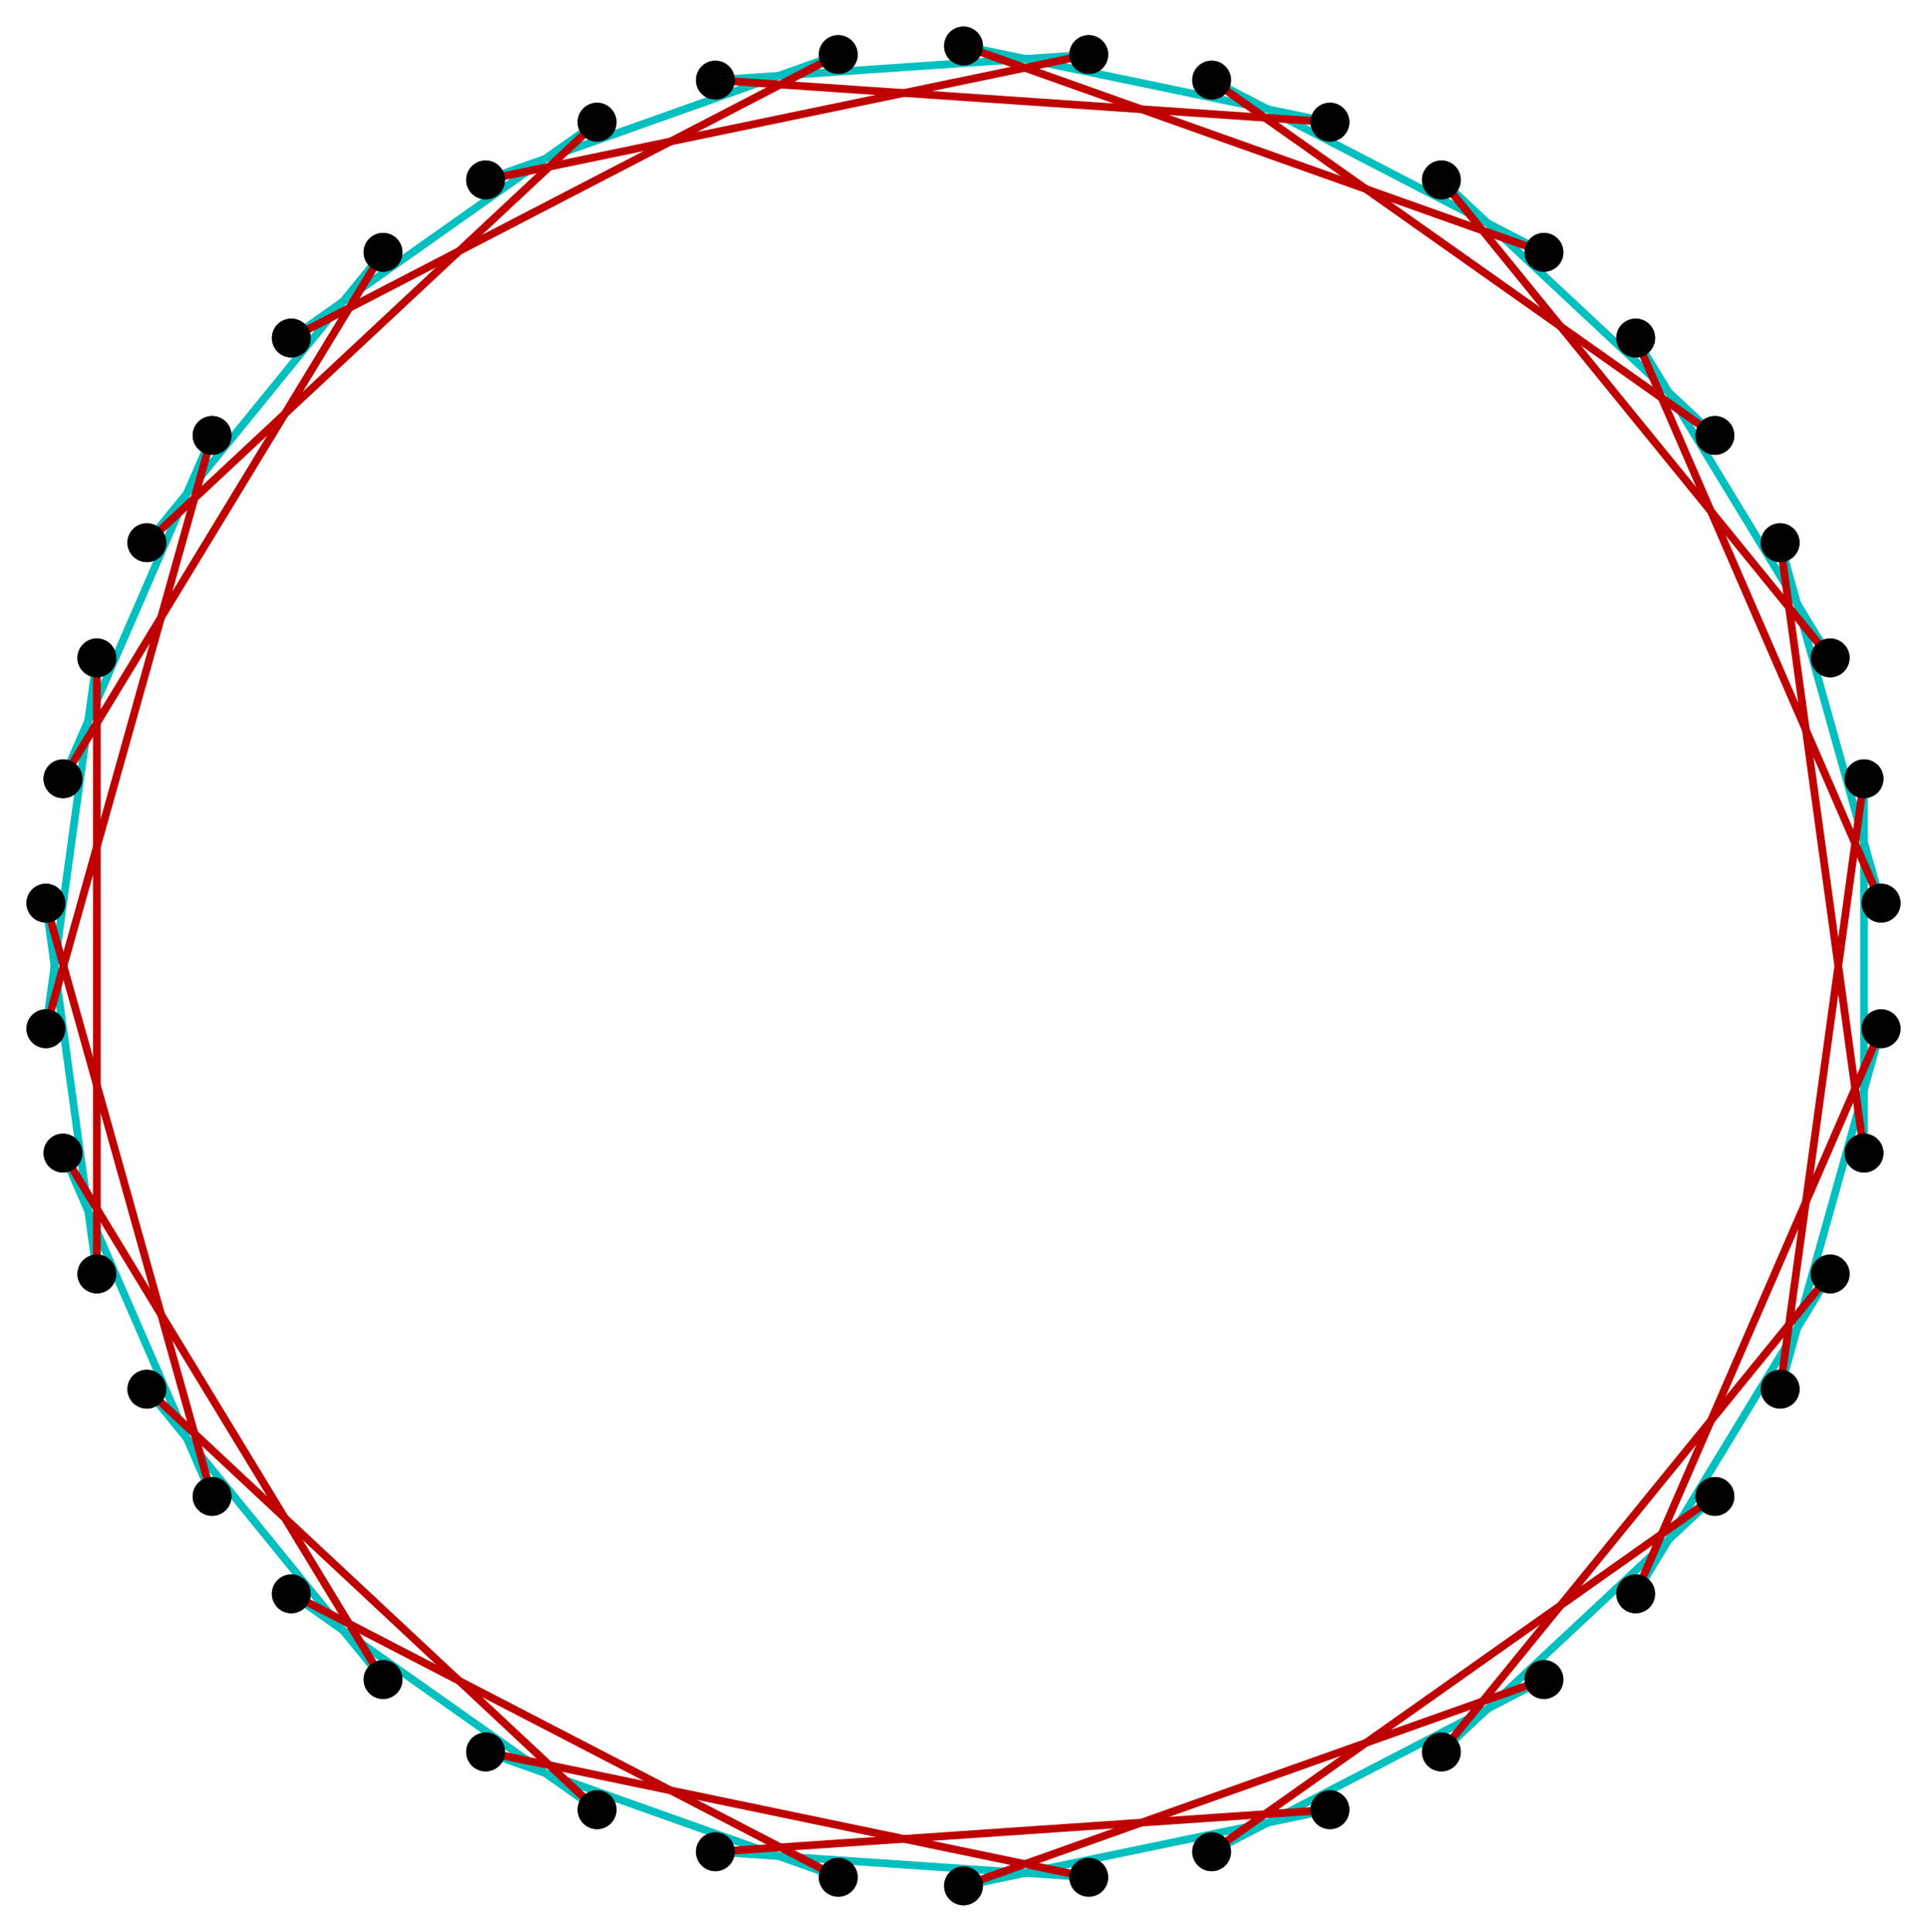 <?xml version="1.0" encoding="UTF-8" standalone="no"?>
<svg xmlns="http://www.w3.org/2000/svg" version="1.0" width="997.669" height="1000.0" id="c:\tom\equalspacestar\regular_polygon_truncation_23_3.svg">
<!-- X Coordinate transform: fx(x)=(x+1.1013883)*452.9142-->
<!-- Y Coordinate transform: fy(y)=(1.1039618-y)*452.9142 -->
<!-- polygon 23 truncation #3 -->
<g style="stroke:#0000ff;stroke-width:4.0;stroke-opacity:1.00;fill-opacity:0.5">
<!-- Group: <Default>-->
</g>
<g style="stroke:#00bf00;stroke-width:4.0;stroke-opacity:1.00;fill-opacity:0.5">
<!-- Group: poly-->
</g>
<g style="stroke:#00bfbf;stroke-width:4.0;stroke-opacity:1.00;fill-opacity:0.5">
<!-- Group: 1-->
<polyline points=" 973.915,532.496 921.637,719.079" />
<polyline points=" 965.065,403.116 965.065,596.884" />
<polyline points=" 973.915,467.504 921.637,280.921" />
<polyline points=" 947.53,340.533 846.852,174.975" />
<polyline points=" 746.255,93.134 887.868,225.39" />
<polyline points=" 627.309,41.468 799.353,130.614" />
<polyline points=" 498.834,23.809 688.549,63.233" />
<polyline points=" 563.676,28.245 370.36,41.468" />
<polyline points=" 433.993,28.245 251.413,93.134" />
<polyline points=" 309.12,63.233 150.817,174.975" />
<polyline points=" 76.032,280.921 198.316,130.614" />
<polyline points=" 32.604,403.116 109.801,225.39" />
<polyline points=" 23.754,532.496 50.139,340.533" />
<polyline points=" 23.754,467.504 50.139,659.466" />
<polyline points=" 32.604,596.884 109.801,774.61" />
<polyline points=" 76.032,719.079 198.316,869.386" />
<polyline points=" 309.12,936.767 150.817,825.025" />
<polyline points=" 433.993,971.755 251.413,906.866" />
<polyline points=" 563.676,971.755 370.36,958.532" />
<polyline points=" 498.834,976.19 688.549,936.767" />
<polyline points=" 627.309,958.532 799.353,869.386" />
<polyline points=" 746.255,906.866 887.868,774.61" />
<polyline points=" 947.53,659.466 846.852,825.025" />
</g>
<g style="stroke:#bf0000;stroke-width:4.0;stroke-opacity:1.00;fill-opacity:0.5">
<!-- Group: 2-->
<polyline points=" 965.065,403.116 921.637,719.079" />
<polyline points=" 965.065,596.884 921.637,280.921" />
<polyline points=" 973.915,467.504 846.852,174.975" />
<polyline points=" 947.53,340.533 746.255,93.134" />
<polyline points=" 627.309,41.468 887.868,225.39" />
<polyline points=" 498.834,23.809 799.353,130.614" />
<polyline points=" 370.36,41.468 688.549,63.233" />
<polyline points=" 563.676,28.245 251.413,93.134" />
<polyline points=" 433.993,28.245 150.817,174.975" />
<polyline points=" 309.12,63.233 76.032,280.921" />
<polyline points=" 32.604,403.116 198.316,130.614" />
<polyline points=" 23.754,532.496 109.801,225.39" />
<polyline points=" 50.139,340.533 50.139,659.466" />
<polyline points=" 23.754,467.504 109.801,774.61" />
<polyline points=" 32.604,596.884 198.316,869.386" />
<polyline points=" 309.12,936.767 76.032,719.079" />
<polyline points=" 433.993,971.755 150.817,825.025" />
<polyline points=" 563.676,971.755 251.413,906.866" />
<polyline points=" 370.36,958.532 688.549,936.767" />
<polyline points=" 498.834,976.19 799.353,869.386" />
<polyline points=" 627.309,958.532 887.868,774.61" />
<polyline points=" 947.53,659.466 746.255,906.866" />
<polyline points=" 973.915,532.496 846.852,825.025" />
</g>
<g style="stroke:#000000;stroke-width:0.2;fill:#000000">
<circle cx="973.915" cy="532.496" r="10.0"/>
<circle cx="921.637" cy="719.079" r="10.0"/>
<circle cx="965.065" cy="403.116" r="10.0"/>
<circle cx="965.065" cy="596.884" r="10.0"/>
<circle cx="921.637" cy="280.921" r="10.0"/>
<circle cx="973.915" cy="467.504" r="10.0"/>
<circle cx="846.852" cy="174.975" r="10.0"/>
<circle cx="947.53" cy="340.533" r="10.0"/>
<circle cx="746.255" cy="93.134" r="10.0"/>
<circle cx="887.868" cy="225.39" r="10.0"/>
<circle cx="627.309" cy="41.468" r="10.0"/>
<circle cx="799.353" cy="130.614" r="10.0"/>
<circle cx="498.834" cy="23.809" r="10.0"/>
<circle cx="688.549" cy="63.233" r="10.0"/>
<circle cx="370.36" cy="41.468" r="10.0"/>
<circle cx="563.676" cy="28.245" r="10.0"/>
<circle cx="251.413" cy="93.134" r="10.0"/>
<circle cx="433.993" cy="28.245" r="10.0"/>
<circle cx="150.817" cy="174.975" r="10.0"/>
<circle cx="309.12" cy="63.233" r="10.0"/>
<circle cx="76.032" cy="280.921" r="10.0"/>
<circle cx="198.316" cy="130.614" r="10.0"/>
<circle cx="32.604" cy="403.116" r="10.0"/>
<circle cx="109.801" cy="225.39" r="10.0"/>
<circle cx="23.754" cy="532.496" r="10.0"/>
<circle cx="50.139" cy="340.533" r="10.0"/>
<circle cx="50.139" cy="659.466" r="10.0"/>
<circle cx="23.754" cy="467.504" r="10.0"/>
<circle cx="109.801" cy="774.61" r="10.0"/>
<circle cx="32.604" cy="596.884" r="10.0"/>
<circle cx="198.316" cy="869.386" r="10.0"/>
<circle cx="76.032" cy="719.079" r="10.0"/>
<circle cx="309.12" cy="936.767" r="10.0"/>
<circle cx="150.817" cy="825.025" r="10.0"/>
<circle cx="433.993" cy="971.755" r="10.0"/>
<circle cx="251.413" cy="906.866" r="10.0"/>
<circle cx="563.676" cy="971.755" r="10.0"/>
<circle cx="370.36" cy="958.532" r="10.0"/>
<circle cx="688.549" cy="936.767" r="10.0"/>
<circle cx="498.834" cy="976.19" r="10.0"/>
<circle cx="799.353" cy="869.386" r="10.0"/>
<circle cx="627.309" cy="958.532" r="10.0"/>
<circle cx="887.868" cy="774.61" r="10.0"/>
<circle cx="746.255" cy="906.866" r="10.0"/>
<circle cx="947.53" cy="659.466" r="10.0"/>
<circle cx="846.852" cy="825.025" r="10.0"/>
</g>
</svg>
